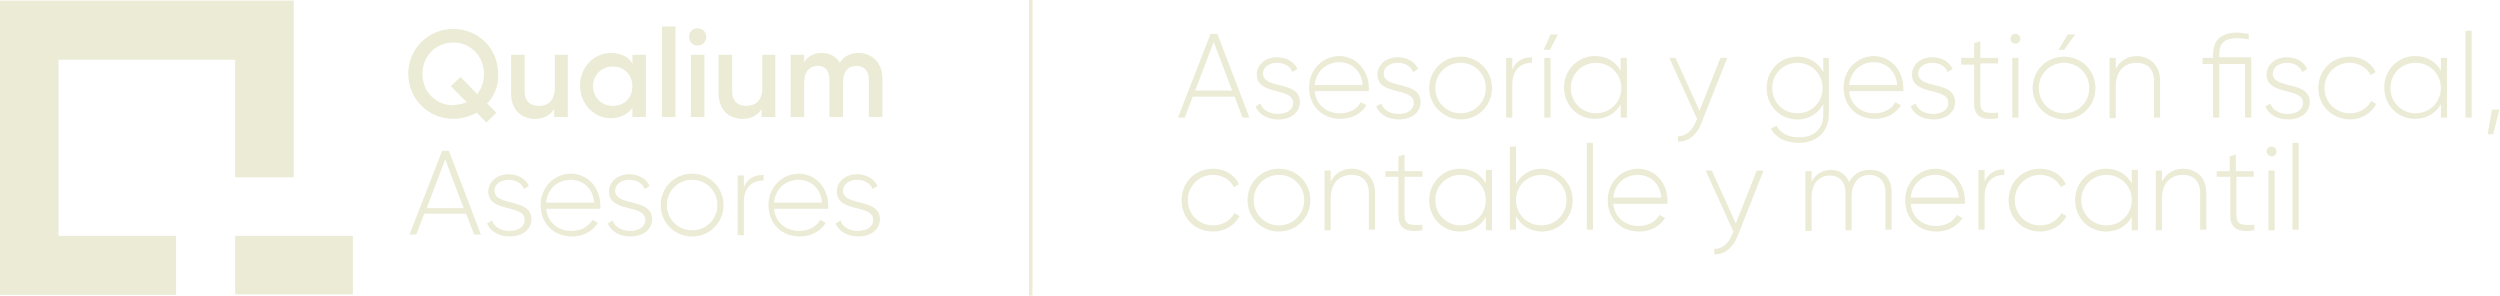 <svg xmlns="http://www.w3.org/2000/svg" xmlns:xlink="http://www.w3.org/1999/xlink" id="Capa_1" x="0px" y="0px" viewBox="0 0 406 48" style="enable-background:new 0 0 406 48;" xml:space="preserve"><style type="text/css">	.st0{fill:#EBEBD6;}	.st1{fill:#EBEBD6;stroke:#EBEBD6;stroke-width:0.561;stroke-miterlimit:10;}</style><g>	<g>		<g>			<path class="st0" d="M79.1,16.8l1.5,1.5L79,19.9l-1.6-1.6c-1.1,0.6-2.4,1-3.8,1c-4,0-7.3-3.2-7.3-7.3s3.3-7.3,7.3-7.3    c4.1,0,7.3,3.2,7.3,7.3C81,13.9,80.3,15.6,79.1,16.8z M75.8,16.6l-2.6-2.6l1.6-1.5l2.7,2.8c0.7-0.9,1.1-2,1.1-3.3    c0-2.9-2.2-5.1-5-5.1c-2.8,0-5,2.2-5,5.1c0,2.9,2.2,5.1,5,5.1C74.4,17,75.1,16.9,75.8,16.6z"></path>			<path class="st0" d="M92.2,8.9V19H90v-1.3c-0.7,1.1-1.8,1.6-3.1,1.6c-2.3,0-3.9-1.5-3.9-4.2V8.9h2.2v6c0,1.5,0.9,2.3,2.3,2.3    c1.4,0,2.6-0.8,2.6-2.9V8.9H92.2z"></path>			<path class="st0" d="M104.9,8.9V19h-2.2v-1.5c-0.8,1.1-2,1.7-3.5,1.7c-2.7,0-5-2.3-5-5.3c0-3,2.3-5.3,5-5.3    c1.6,0,2.8,0.6,3.5,1.7V8.9H104.9z M102.7,14c0-1.9-1.4-3.2-3.2-3.2c-1.8,0-3.2,1.4-3.2,3.2s1.4,3.2,3.2,3.2    C101.4,17.2,102.7,15.9,102.7,14z"></path>			<path class="st0" d="M107.5,4.3h2.2V19h-2.2V4.3z"></path>			<path class="st0" d="M111.9,6c0-0.8,0.6-1.4,1.4-1.4c0.8,0,1.4,0.6,1.4,1.4c0,0.7-0.6,1.4-1.4,1.4C112.5,7.4,111.9,6.8,111.9,6z     M112.2,8.9h2.2V19h-2.2V8.9z"></path>			<path class="st0" d="M125.9,8.9V19h-2.2v-1.3c-0.7,1.1-1.8,1.6-3.1,1.6c-2.3,0-3.9-1.5-3.9-4.2V8.9h2.2v6c0,1.5,0.9,2.3,2.3,2.3    c1.4,0,2.6-0.8,2.6-2.9V8.9H125.9z"></path>			<path class="st0" d="M143.3,12.8V19h-2.2v-6.1c0-1.4-0.8-2.2-2-2.2c-1.3,0-2.2,0.8-2.2,2.7V19h-2.2v-6.1c0-1.4-0.7-2.2-1.9-2.2    c-1.2,0-2.2,0.8-2.2,2.7V19h-2.2V8.9h2.2v1.2c0.6-1,1.6-1.5,2.9-1.5c1.3,0,2.3,0.6,2.9,1.6c0.7-1.1,1.7-1.6,3.1-1.6    C141.7,8.7,143.3,10.2,143.3,12.8z"></path>		</g>	</g>	<g>		<g>			<path class="st0" d="M75.7,34.7h-6.8l-1.3,3.4h-1.1l5.3-13.6h1.1l5.2,13.6H77L75.7,34.7z M75.3,33.8l-3-7.9l-3,7.9H75.3z"></path>			<path class="st0" d="M86.3,35.6c0,1.6-1.4,2.8-3.5,2.8c-1.9,0-3.2-0.9-3.7-2.1l0.8-0.5c0.3,1,1.4,1.7,2.8,1.7    c1.4,0,2.5-0.6,2.5-1.8c0-2.6-5.9-1.1-5.9-4.6c0-1.5,1.3-2.8,3.3-2.8c1.6,0,2.8,0.8,3.3,1.9l-0.8,0.5c-0.4-1-1.4-1.5-2.5-1.5    c-1.3,0-2.3,0.7-2.3,1.8C80.4,33.6,86.3,32.1,86.3,35.6z"></path>			<path class="st0" d="M97.5,33.4c0,0.2,0,0.3,0,0.5h-8.8c0.2,2.2,1.9,3.6,4.1,3.6c1.6,0,2.8-0.7,3.4-1.8l0.9,0.5    c-0.8,1.3-2.3,2.2-4.2,2.2c-3,0-5.1-2.1-5.1-5.1c0-2.8,2.1-5.1,5-5.1C95.7,28.3,97.5,30.7,97.5,33.4z M88.7,32.9h7.8    c-0.2-2.4-1.9-3.7-3.8-3.7C90.5,29.2,88.9,30.7,88.7,32.9z"></path>			<path class="st0" d="M105.9,35.6c0,1.6-1.4,2.8-3.5,2.8c-1.9,0-3.2-0.9-3.7-2.1l0.8-0.5c0.3,1,1.4,1.7,2.8,1.7    c1.4,0,2.5-0.6,2.5-1.8c0-2.6-5.9-1.1-5.9-4.6c0-1.5,1.3-2.8,3.3-2.8c1.6,0,2.8,0.8,3.3,1.9l-0.8,0.5c-0.4-1-1.4-1.5-2.5-1.5    c-1.3,0-2.3,0.7-2.3,1.8C100,33.6,105.9,32.1,105.9,35.6z"></path>			<path class="st0" d="M107.3,33.3c0-2.9,2.3-5.1,5.1-5.1c2.8,0,5.1,2.2,5.1,5.1c0,2.9-2.3,5.1-5.1,5.1    C109.6,38.4,107.3,36.2,107.3,33.3z M116.5,33.3c0-2.3-1.8-4.1-4.1-4.1s-4.1,1.8-4.1,4.1s1.8,4.1,4.1,4.1S116.5,35.6,116.5,33.3z    "></path>			<path class="st0" d="M124,28.4v0.9c-1.7,0-3.2,1-3.2,3.5v5.4h-1v-9.7h1v1.9C121.4,28.9,122.7,28.4,124,28.4z"></path>			<path class="st0" d="M134.5,33.4c0,0.2,0,0.3,0,0.5h-8.8c0.2,2.2,1.9,3.6,4.1,3.6c1.6,0,2.8-0.7,3.4-1.8l0.9,0.5    c-0.8,1.3-2.3,2.2-4.2,2.2c-3,0-5.1-2.1-5.1-5.1c0-2.8,2.1-5.1,5-5.1C132.7,28.3,134.5,30.7,134.5,33.4z M125.7,32.9h7.8    c-0.2-2.4-1.9-3.7-3.8-3.7C127.5,29.2,125.9,30.7,125.7,32.9z"></path>			<path class="st0" d="M142.9,35.6c0,1.6-1.4,2.8-3.5,2.8c-1.9,0-3.2-0.9-3.7-2.1l0.8-0.5c0.3,1,1.4,1.7,2.8,1.7    c1.4,0,2.5-0.6,2.5-1.8c0-2.6-5.9-1.1-5.9-4.6c0-1.5,1.3-2.8,3.3-2.8c1.6,0,2.8,0.8,3.3,1.9l-0.8,0.5c-0.4-1-1.4-1.5-2.5-1.5    c-1.3,0-2.3,0.7-2.3,1.8C137,33.6,142.9,32.1,142.9,35.6z"></path>		</g>	</g>	<g>		<polygon class="st0" points="0,0.1 0,47.9 28.6,47.9 28.6,38.3 9.5,38.3 9.5,9.7 38.2,9.7 38.2,28.8 47.7,28.8 47.7,0.1   "></polygon>		<rect x="38.2" y="38.3" class="st0" width="19.1" height="9.5"></rect>	</g>	<g>		<g>			<path class="st0" d="M200.5,15.7h-6.8l-1.3,3.4h-1.1l5.3-13.6h1.1l5.2,13.6h-1.1L200.5,15.7z M200.1,14.7l-3-7.9l-3,7.9H200.1z"></path>			<path class="st0" d="M211.1,16.6c0,1.6-1.4,2.8-3.5,2.8c-1.9,0-3.2-0.9-3.7-2.1l0.8-0.5c0.3,1,1.4,1.7,2.8,1.7    c1.4,0,2.5-0.6,2.5-1.8c0-2.6-5.9-1.1-5.9-4.6c0-1.5,1.3-2.8,3.3-2.8c1.6,0,2.8,0.8,3.3,1.9l-0.8,0.5c-0.4-1-1.4-1.5-2.5-1.5    c-1.3,0-2.3,0.7-2.3,1.8C205.3,14.6,211.1,13,211.1,16.6z"></path>			<path class="st0" d="M222.3,14.3c0,0.2,0,0.3,0,0.5h-8.8c0.2,2.2,1.9,3.6,4.1,3.6c1.6,0,2.8-0.7,3.4-1.8l0.9,0.5    c-0.8,1.3-2.3,2.2-4.2,2.2c-3,0-5.1-2.1-5.1-5.1c0-2.8,2.1-5.1,5-5.1C220.5,9.2,222.3,11.7,222.3,14.3z M213.5,13.8h7.8    c-0.2-2.4-1.9-3.7-3.8-3.7C215.3,10.1,213.7,11.7,213.5,13.8z"></path>			<path class="st0" d="M230.7,16.6c0,1.6-1.4,2.8-3.5,2.8c-1.9,0-3.2-0.9-3.7-2.1l0.8-0.5c0.3,1,1.4,1.7,2.8,1.7    c1.4,0,2.5-0.6,2.5-1.8c0-2.6-5.9-1.1-5.9-4.6c0-1.5,1.3-2.8,3.3-2.8c1.6,0,2.8,0.8,3.3,1.9l-0.8,0.5c-0.4-1-1.4-1.5-2.5-1.5    c-1.3,0-2.3,0.7-2.3,1.8C224.9,14.6,230.7,13,230.7,16.6z"></path>			<path class="st0" d="M232.1,14.3c0-2.9,2.3-5.1,5.1-5.1c2.8,0,5.1,2.2,5.1,5.1s-2.3,5.1-5.1,5.1    C234.4,19.3,232.1,17.1,232.1,14.3z M241.3,14.3c0-2.3-1.8-4.1-4.1-4.1s-4.1,1.8-4.1,4.1s1.8,4.1,4.1,4.1S241.3,16.6,241.3,14.3z    "></path>			<path class="st0" d="M248.8,9.3v0.9c-1.7,0-3.2,1-3.2,3.5v5.4h-1V9.4h1v1.9C246.2,9.8,247.5,9.3,248.8,9.3z"></path>			<path class="st0" d="M250.7,8.1l1.1-2.5h1.2l-1.3,2.5H250.7z M250.8,19.1h1V9.4h-1V19.1z"></path>			<path class="st0" d="M264.2,9.4v9.7h-1v-2.2c-0.8,1.5-2.3,2.4-4.2,2.4c-2.8,0-5-2.2-5-5.1s2.3-5.1,5-5.1c1.9,0,3.4,0.9,4.2,2.4    V9.4H264.2z M263.3,14.3c0-2.3-1.8-4.1-4.1-4.1c-2.3,0-4.1,1.8-4.1,4.1s1.8,4.1,4.1,4.1C261.5,18.4,263.3,16.6,263.3,14.3z"></path>			<path class="st0" d="M280.5,9.4L276.3,20c-0.7,1.9-2.2,3.1-3.8,3v-0.9c1.3,0.1,2.3-0.9,2.9-2.3l0.2-0.5l-4.5-9.9h1l3.9,8.6    l3.4-8.6H280.5z"></path>			<path class="st0" d="M297,9.4v9.2c0,2.9-2.1,4.6-4.8,4.6c-2.3,0-3.9-0.9-4.6-2.3l0.9-0.5c0.5,1,1.6,1.9,3.7,1.9    c2.4,0,3.9-1.4,3.9-3.6v-1.8c-0.8,1.5-2.3,2.5-4.2,2.5c-2.8,0-5-2.2-5-5.1s2.2-5.1,5-5.1c1.9,0,3.4,1,4.2,2.5V9.4H297z M296,14.3    c0-2.3-1.8-4.1-4.1-4.1c-2.3,0-4.1,1.8-4.1,4.1s1.8,4.1,4.1,4.1C294.2,18.4,296,16.6,296,14.3z"></path>			<path class="st0" d="M309.1,14.3c0,0.2,0,0.3,0,0.5h-8.8c0.2,2.2,1.9,3.6,4.1,3.6c1.6,0,2.8-0.7,3.4-1.8l0.9,0.5    c-0.8,1.3-2.3,2.2-4.2,2.2c-3,0-5.1-2.1-5.1-5.1c0-2.8,2.1-5.1,5-5.1C307.3,9.2,309.1,11.7,309.1,14.3z M300.3,13.8h7.8    c-0.2-2.4-1.9-3.7-3.8-3.7C302.1,10.1,300.5,11.7,300.3,13.8z"></path>			<path class="st0" d="M317.5,16.6c0,1.6-1.4,2.8-3.5,2.8c-1.9,0-3.2-0.9-3.7-2.1l0.8-0.5c0.3,1,1.4,1.7,2.8,1.7    c1.4,0,2.5-0.6,2.5-1.8c0-2.6-5.9-1.1-5.9-4.6c0-1.5,1.3-2.8,3.3-2.8c1.6,0,2.8,0.8,3.3,1.9l-0.8,0.5c-0.4-1-1.4-1.5-2.5-1.5    c-1.3,0-2.3,0.7-2.3,1.8C311.7,14.6,317.5,13,317.5,16.6z"></path>			<path class="st0" d="M321.6,10.4v6.3c0,1.7,0.9,1.7,2.9,1.6v0.9c-2.5,0.4-3.9-0.2-3.9-2.4v-6.3h-2.1V9.4h2.1V7l1-0.3v2.7h2.9v0.9    H321.6z"></path>			<path class="st0" d="M326.5,6.3c0-0.4,0.3-0.8,0.8-0.8c0.4,0,0.8,0.3,0.8,0.8c0,0.4-0.3,0.8-0.8,0.8    C326.8,7.1,326.5,6.7,326.5,6.3z M326.8,9.4h1v9.7h-1V9.4z"></path>			<path class="st0" d="M330.1,14.3c0-2.9,2.3-5.1,5.1-5.1c2.8,0,5.1,2.2,5.1,5.1s-2.3,5.1-5.1,5.1    C332.3,19.3,330.1,17.1,330.1,14.3z M339.3,14.3c0-2.3-1.8-4.1-4.1-4.1c-2.3,0-4.1,1.8-4.1,4.1s1.8,4.1,4.1,4.1    C337.5,18.4,339.3,16.6,339.3,14.3z M335.2,8.1l1.8-2.5h-1.2l-1.5,2.5H335.2z"></path>			<path class="st0" d="M350.8,13.1v6h-1v-6c0-1.8-1-2.9-2.8-2.9c-1.9,0-3.4,1.2-3.4,3.9v5.1h-1V9.4h1v1.8c0.7-1.4,2-2.1,3.5-2.1    C349.3,9.2,350.8,10.8,350.8,13.1z"></path>			<path class="st0" d="M365.6,19.1h-1v-8.7h-4.2v8.7h-1v-8.7h-1.7V9.4h1.7V8.9c0-2.4,1.3-3.6,3.9-3.6c0.6,0,1.2,0.1,1.9,0.2v0.9    c-0.6-0.1-1.2-0.2-1.9-0.2c-2,0-2.9,0.8-2.9,2.6v0.5h5.2V19.1z"></path>			<path class="st0" d="M375.1,16.6c0,1.6-1.4,2.8-3.5,2.8c-1.9,0-3.2-0.9-3.7-2.1l0.8-0.5c0.3,1,1.4,1.7,2.8,1.7    c1.4,0,2.5-0.6,2.5-1.8c0-2.6-5.9-1.1-5.9-4.6c0-1.5,1.3-2.8,3.3-2.8c1.6,0,2.8,0.8,3.3,1.9l-0.8,0.5c-0.4-1-1.4-1.5-2.5-1.5    c-1.3,0-2.3,0.7-2.3,1.8C369.2,14.6,375.1,13,375.1,16.6z"></path>			<path class="st0" d="M376.5,14.3c0-2.9,2.2-5.1,5.1-5.1c1.9,0,3.5,1,4.2,2.5l-0.8,0.5c-0.6-1.2-1.9-2-3.4-2    c-2.3,0-4.1,1.8-4.1,4.1s1.8,4.1,4.1,4.1c1.6,0,2.8-0.8,3.5-2l0.8,0.5c-0.8,1.5-2.4,2.5-4.3,2.5    C378.6,19.3,376.5,17.1,376.5,14.3z"></path>			<path class="st0" d="M397.4,9.4v9.7h-1v-2.2c-0.8,1.5-2.3,2.4-4.2,2.4c-2.8,0-5-2.2-5-5.1s2.3-5.1,5-5.1c1.9,0,3.4,0.9,4.2,2.4    V9.4H397.4z M396.4,14.3c0-2.3-1.8-4.1-4.1-4.1c-2.3,0-4.1,1.8-4.1,4.1s1.8,4.1,4.1,4.1C394.6,18.4,396.4,16.6,396.4,14.3z"></path>			<path class="st0" d="M400.4,5h1v14.1h-1V5z"></path>			<path class="st0" d="M404.9,21.8H404l0.7-4h1.2L404.9,21.8z"></path>			<path class="st0" d="M191.9,32.5c0-2.9,2.2-5.1,5.1-5.1c1.9,0,3.5,1,4.2,2.5l-0.8,0.5c-0.6-1.2-1.9-2-3.4-2    c-2.3,0-4.1,1.8-4.1,4.1s1.8,4.1,4.1,4.1c1.6,0,2.8-0.8,3.5-2l0.8,0.5c-0.8,1.5-2.4,2.5-4.3,2.5C194,37.6,191.9,35.4,191.9,32.5z    "></path>			<path class="st0" d="M202.6,32.5c0-2.9,2.3-5.1,5.1-5.1c2.8,0,5.1,2.2,5.1,5.1s-2.3,5.1-5.1,5.1    C204.9,37.6,202.6,35.4,202.6,32.5z M211.8,32.5c0-2.3-1.8-4.1-4.1-4.1s-4.1,1.8-4.1,4.1s1.8,4.1,4.1,4.1S211.8,34.8,211.8,32.5z    "></path>			<path class="st0" d="M223.3,31.3v6h-1v-6c0-1.8-1-2.9-2.8-2.9c-1.9,0-3.4,1.2-3.4,3.9v5.1h-1v-9.7h1v1.8c0.7-1.4,2-2.1,3.5-2.1    C221.9,27.5,223.3,29,223.3,31.3z"></path>			<path class="st0" d="M228.1,28.6v6.3c0,1.7,0.9,1.7,2.9,1.6v0.9c-2.5,0.4-3.9-0.2-3.9-2.4v-6.3H225v-0.9h2.1v-2.4l1-0.3v2.7h2.9    v0.9H228.1z"></path>			<path class="st0" d="M242.3,27.7v9.7h-1v-2.2c-0.8,1.5-2.3,2.4-4.2,2.4c-2.8,0-5-2.2-5-5.1s2.3-5.1,5-5.1c1.9,0,3.4,0.9,4.2,2.4    v-2.2H242.3z M241.3,32.5c0-2.3-1.8-4.1-4.1-4.1s-4.1,1.8-4.1,4.1s1.8,4.1,4.1,4.1S241.3,34.8,241.3,32.5z"></path>			<path class="st0" d="M255.4,32.5c0,2.9-2.2,5.1-5,5.1c-1.9,0-3.4-1-4.2-2.5v2.2h-1V23.8h1v6.1c0.8-1.5,2.3-2.5,4.2-2.5    C253.1,27.5,255.4,29.7,255.4,32.5z M254.4,32.5c0-2.3-1.8-4.1-4.1-4.1c-2.3,0-4.1,1.8-4.1,4.1s1.8,4.1,4.1,4.1    C252.6,36.6,254.4,34.8,254.4,32.5z"></path>			<path class="st0" d="M257.7,23.2h1v14.1h-1V23.2z"></path>			<path class="st0" d="M270.8,32.6c0,0.2,0,0.3,0,0.5H262c0.2,2.2,1.9,3.6,4.1,3.6c1.6,0,2.8-0.7,3.4-1.8l0.9,0.5    c-0.8,1.3-2.3,2.2-4.2,2.2c-3,0-5.1-2.1-5.1-5.1c0-2.8,2.1-5.1,5-5.1C269,27.5,270.8,29.9,270.8,32.6z M262,32.1h7.8    c-0.2-2.4-1.9-3.7-3.8-3.7C263.8,28.4,262.2,29.9,262,32.1z"></path>			<path class="st0" d="M286.4,27.7l-4.2,10.6c-0.7,1.9-2.2,3.1-3.8,3v-0.9c1.3,0.1,2.3-0.9,2.9-2.3l0.2-0.5l-4.5-9.9h1l3.9,8.6    l3.4-8.6H286.4z"></path>			<path class="st0" d="M307.2,31.2v6.1h-1v-6.1c0-1.8-1.1-2.8-2.6-2.8c-1.6,0-2.9,1.1-2.9,3.6v5.4h-1v-6.1c0-1.8-1-2.8-2.5-2.8    c-1.6,0-3,1.1-3,3.6v5.4h-1v-9.7h1v1.7c0.7-1.3,1.9-1.9,3.1-1.9c1.4,0,2.5,0.7,3,2c0.7-1.4,1.9-2,3.2-2    C305.7,27.5,307.2,28.8,307.2,31.2z"></path>			<path class="st0" d="M319.1,32.6c0,0.2,0,0.3,0,0.5h-8.8c0.2,2.2,1.9,3.6,4.1,3.6c1.6,0,2.8-0.7,3.4-1.8l0.9,0.5    c-0.8,1.3-2.3,2.2-4.2,2.2c-3,0-5.1-2.1-5.1-5.1c0-2.8,2.1-5.1,5-5.1C317.2,27.5,319.1,29.9,319.1,32.6z M310.3,32.1h7.8    c-0.2-2.4-1.9-3.7-3.8-3.7C312.1,28.4,310.5,29.9,310.3,32.1z"></path>			<path class="st0" d="M325.5,27.5v0.9c-1.7,0-3.2,1-3.2,3.5v5.4h-1v-9.7h1v1.9C322.9,28,324.2,27.5,325.5,27.5z"></path>			<path class="st0" d="M326.2,32.5c0-2.9,2.2-5.1,5.1-5.1c1.9,0,3.5,1,4.2,2.5l-0.8,0.5c-0.6-1.2-1.9-2-3.4-2    c-2.3,0-4.1,1.8-4.1,4.1s1.8,4.1,4.1,4.1c1.6,0,2.8-0.8,3.5-2l0.8,0.5c-0.8,1.5-2.4,2.5-4.3,2.5    C328.4,37.6,326.2,35.4,326.2,32.5z"></path>			<path class="st0" d="M347.2,27.7v9.7h-1v-2.2c-0.8,1.5-2.3,2.4-4.2,2.4c-2.8,0-5-2.2-5-5.1s2.3-5.1,5-5.1c1.9,0,3.4,0.9,4.2,2.4    v-2.2H347.2z M346.2,32.5c0-2.3-1.8-4.1-4.1-4.1c-2.3,0-4.1,1.8-4.1,4.1s1.8,4.1,4.1,4.1C344.4,36.6,346.2,34.8,346.2,32.5z"></path>			<path class="st0" d="M358.3,31.3v6h-1v-6c0-1.8-1-2.9-2.8-2.9c-1.9,0-3.4,1.2-3.4,3.9v5.1h-1v-9.7h1v1.8c0.7-1.4,2-2.1,3.5-2.1    C356.9,27.5,358.3,29,358.3,31.3z"></path>			<path class="st0" d="M363.2,28.6v6.3c0,1.7,0.9,1.7,2.9,1.6v0.9c-2.5,0.4-3.9-0.2-3.9-2.4v-6.3H360v-0.9h2.1v-2.4l1-0.3v2.7h2.9    v0.9H363.2z"></path>			<path class="st0" d="M368.1,24.6c0-0.4,0.3-0.8,0.8-0.8c0.4,0,0.8,0.3,0.8,0.8c0,0.4-0.3,0.8-0.8,0.8    C368.4,25.3,368.1,25,368.1,24.6z M368.4,27.7h1v9.7h-1V27.7z"></path>			<path class="st0" d="M372.3,23.2h1v14.1h-1V23.2z"></path>		</g>	</g>	<line class="st1" x1="167.4" y1="0" x2="167.4" y2="48"></line></g></svg>